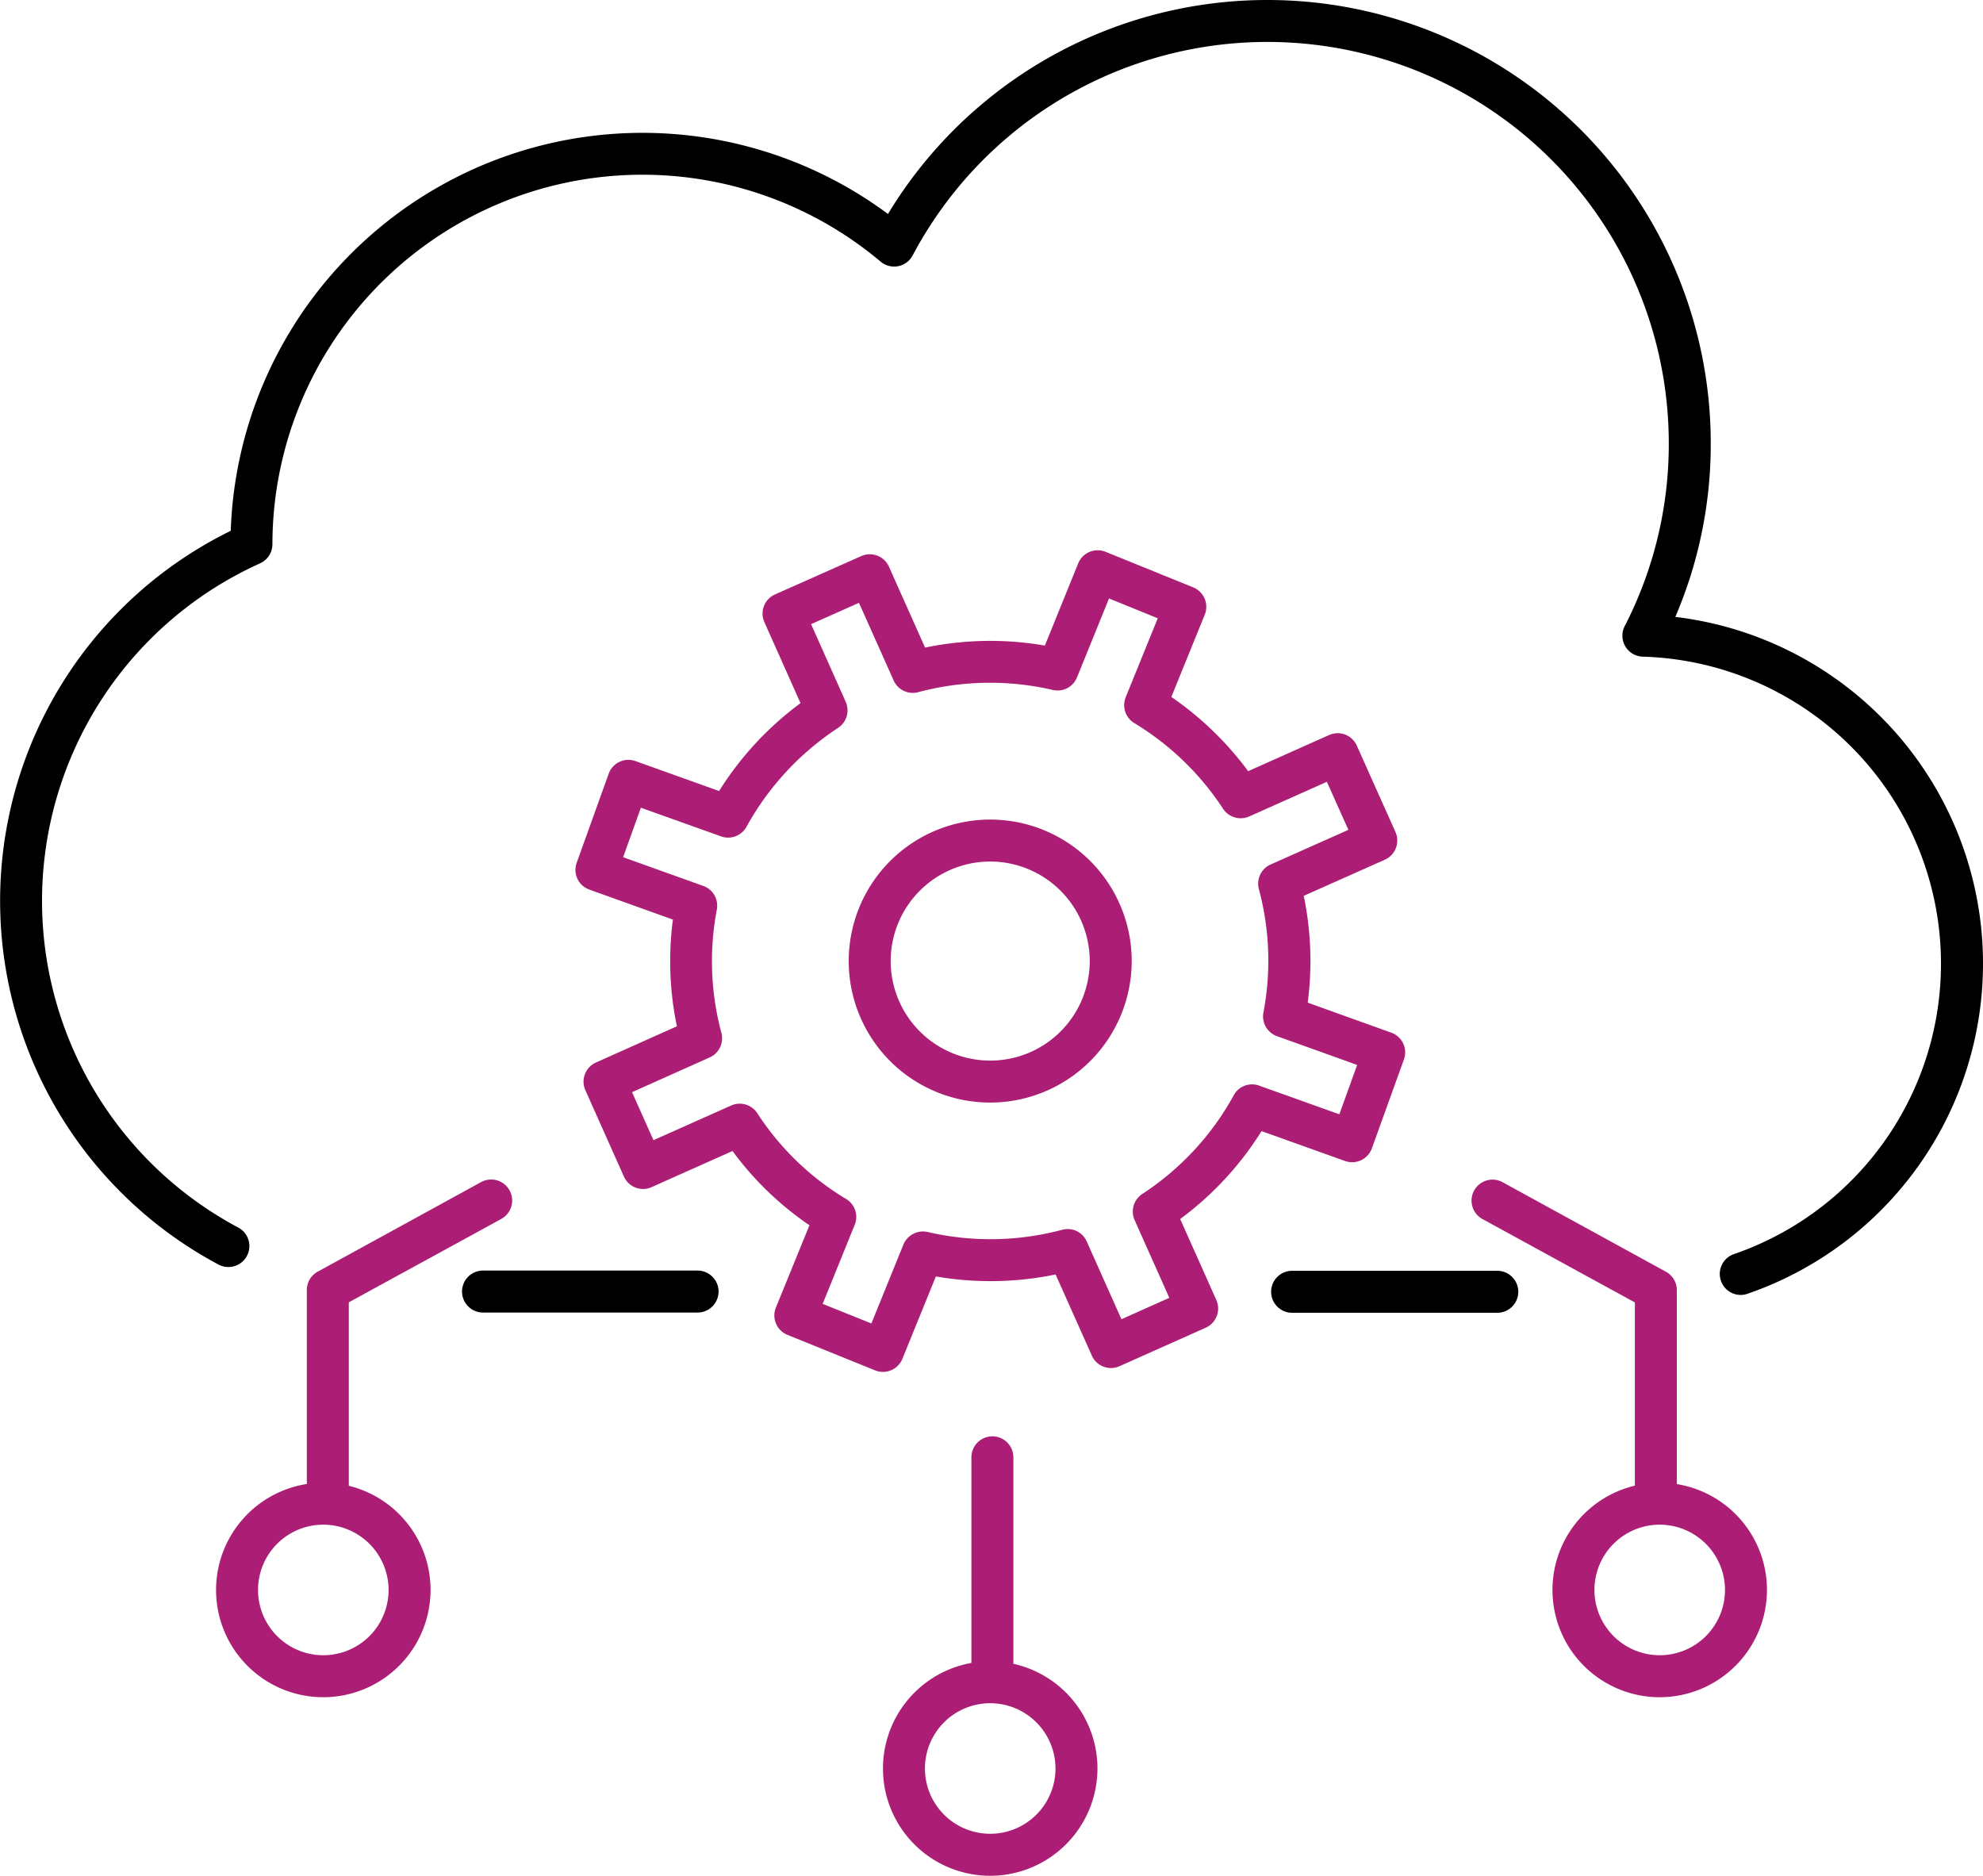 <?xml version="1.0" encoding="UTF-8"?> <svg xmlns="http://www.w3.org/2000/svg" width="70.872" height="67.037" viewBox="0 0 70.872 67.037"><g id="Group_79" data-name="Group 79" transform="translate(-407.32 -399.653)"><g id="Group_73" data-name="Group 73"><path id="Path_95" data-name="Path 95" d="M432.251,446.561h-7.668a.75.75,0,0,1,0-1.5h7.668a.75.75,0,0,1,0,1.5Z"></path><path id="Path_96" data-name="Path 96" d="M469.534,445.932a.75.75,0,0,1-.244-1.459,10.978,10.978,0,0,0-3.257-21.352.75.75,0,0,1-.646-1.092,14.2,14.2,0,0,0,1.575-6.529,14.347,14.347,0,0,0-27.024-6.719.746.746,0,0,1-.519.385.754.754,0,0,1-.626-.163,13.223,13.223,0,0,0-21.737,10.1.75.75,0,0,1-.442.683,13.229,13.229,0,0,0-.8,23.726.75.75,0,1,1-.707,1.322,14.728,14.728,0,0,1,.46-26.211A14.724,14.724,0,0,1,439.056,407.3a15.846,15.846,0,0,1,29.406,8.2,15.652,15.652,0,0,1-1.266,6.2,12.479,12.479,0,0,1,2.582,24.189A.744.744,0,0,1,469.534,445.932Z"></path><path id="Path_97" data-name="Path 97" d="M460.833,446.569h0l-7.333,0a.75.75,0,0,1,0-1.5h0l7.333,0a.75.75,0,0,1,0,1.5Z"></path></g><g id="Group_78" data-name="Group 78"><g id="Group_74" data-name="Group 74"><path id="Path_98" data-name="Path 98" d="M438.876,448.682a.748.748,0,0,1-.281-.055l-3.132-1.268a.75.75,0,0,1-.413-.977l1.2-2.941a11.256,11.256,0,0,1-2.75-2.653l-2.892,1.291a.742.742,0,0,1-.574.016.753.753,0,0,1-.416-.395l-1.377-3.085a.749.749,0,0,1,.378-.99l2.893-1.294a11.394,11.394,0,0,1-.142-3.814l-2.986-1.071a.749.749,0,0,1-.453-.96l1.143-3.18a.748.748,0,0,1,.959-.453l2.987,1.07a11.486,11.486,0,0,1,2.91-3.141l-1.291-2.894a.749.749,0,0,1,.38-.991l3.083-1.371a.75.75,0,0,1,.989.38l1.291,2.891a11.44,11.44,0,0,1,4.281-.072l1.192-2.939a.752.752,0,0,1,.977-.413l3.133,1.272a.75.75,0,0,1,.412.977l-1.194,2.939a11.527,11.527,0,0,1,2.746,2.652l2.892-1.291a.75.75,0,0,1,.991.378l1.381,3.086a.751.751,0,0,1,.016.574.744.744,0,0,1-.394.417l-2.9,1.292a11.416,11.416,0,0,1,.142,3.817l2.986,1.072a.747.747,0,0,1,.452.96l-1.144,3.174a.75.75,0,0,1-.958.453l-2.986-1.068a11.406,11.406,0,0,1-2.908,3.141l1.292,2.894a.751.751,0,0,1-.379.991l-3.08,1.375a.748.748,0,0,1-.99-.378l-1.295-2.9a11.471,11.471,0,0,1-4.279.071l-1.194,2.938A.752.752,0,0,1,438.876,448.682Zm-2.154-2.431,1.741.7,1.145-2.82a.759.759,0,0,1,.867-.449,9.914,9.914,0,0,0,4.807-.079.746.746,0,0,1,.878.419L447.4,446.8l1.711-.765-1.24-2.778a.752.752,0,0,1,.276-.935,9.893,9.893,0,0,0,3.266-3.525.745.745,0,0,1,.91-.345l2.865,1.024.637-1.764-2.866-1.028a.75.75,0,0,1-.484-.848,9.877,9.877,0,0,0-.163-4.408.749.749,0,0,1,.419-.879l2.78-1.239-.769-1.717-2.776,1.239a.753.753,0,0,1-.934-.275,9.938,9.938,0,0,0-3.173-3.063.75.75,0,0,1-.306-.925l1.145-2.82-1.742-.708-1.144,2.82a.747.747,0,0,1-.866.449,9.948,9.948,0,0,0-4.809.08.746.746,0,0,1-.878-.419l-1.24-2.774-1.711.762,1.237,2.775a.75.75,0,0,1-.275.934A9.992,9.992,0,0,0,434,429.2a.749.749,0,0,1-.909.344l-2.866-1.025-.635,1.769,2.866,1.027a.748.748,0,0,1,.483.848,9.865,9.865,0,0,0,.163,4.4.749.749,0,0,1-.417.88l-2.776,1.243.766,1.715,2.775-1.239a.751.751,0,0,1,.935.275,9.8,9.8,0,0,0,3.175,3.066.748.748,0,0,1,.307.924Z" fill="#ac1d75"></path><path id="Path_99" data-name="Path 99" d="M442.71,439.057A5.057,5.057,0,1,1,447.767,434,5.063,5.063,0,0,1,442.71,439.057Zm0-8.614A3.557,3.557,0,1,0,446.267,434,3.561,3.561,0,0,0,442.71,430.443Z" fill="#ac1d75"></path></g><g id="Group_75" data-name="Group 75"><path id="Path_100" data-name="Path 100" d="M466.638,460.309a3.833,3.833,0,1,1,3.833-3.833A3.838,3.838,0,0,1,466.638,460.309Zm0-6.167a2.333,2.333,0,1,0,2.333,2.334A2.337,2.337,0,0,0,466.638,454.142Z" fill="#ac1d75"></path><path id="Path_101" data-name="Path 101" d="M466.5,453.485a.75.75,0,0,1-.75-.75V446.2l-5.447-2.98a.75.75,0,0,1,.72-1.317l5.837,3.2a.747.747,0,0,1,.39.658v6.978A.75.75,0,0,1,466.5,453.485Z" fill="#ac1d75"></path></g><g id="Group_76" data-name="Group 76"><path id="Path_102" data-name="Path 102" d="M418.875,460.309a3.833,3.833,0,1,1,3.833-3.833A3.838,3.838,0,0,1,418.875,460.309Zm0-6.167a2.333,2.333,0,1,0,2.333,2.334A2.337,2.337,0,0,0,418.875,454.142Z" fill="#ac1d75"></path><path id="Path_103" data-name="Path 103" d="M419.036,453.485a.75.75,0,0,1-.75-.75v-6.978a.747.747,0,0,1,.39-.658l5.838-3.2a.75.75,0,0,1,.72,1.317l-5.448,2.98v6.534A.75.75,0,0,1,419.036,453.485Z" fill="#ac1d75"></path></g><g id="Group_77" data-name="Group 77"><path id="Path_104" data-name="Path 104" d="M442.71,466.69a3.833,3.833,0,1,1,3.833-3.834A3.838,3.838,0,0,1,442.71,466.69Zm0-6.167a2.333,2.333,0,1,0,2.333,2.333A2.336,2.336,0,0,0,442.71,460.523Z" fill="#ac1d75"></path><path id="Path_105" data-name="Path 105" d="M442.788,460.485a.75.75,0,0,1-.75-.75v-8a.75.75,0,0,1,1.5,0v8A.75.75,0,0,1,442.788,460.485Z" fill="#ac1d75"></path></g></g></g></svg> 